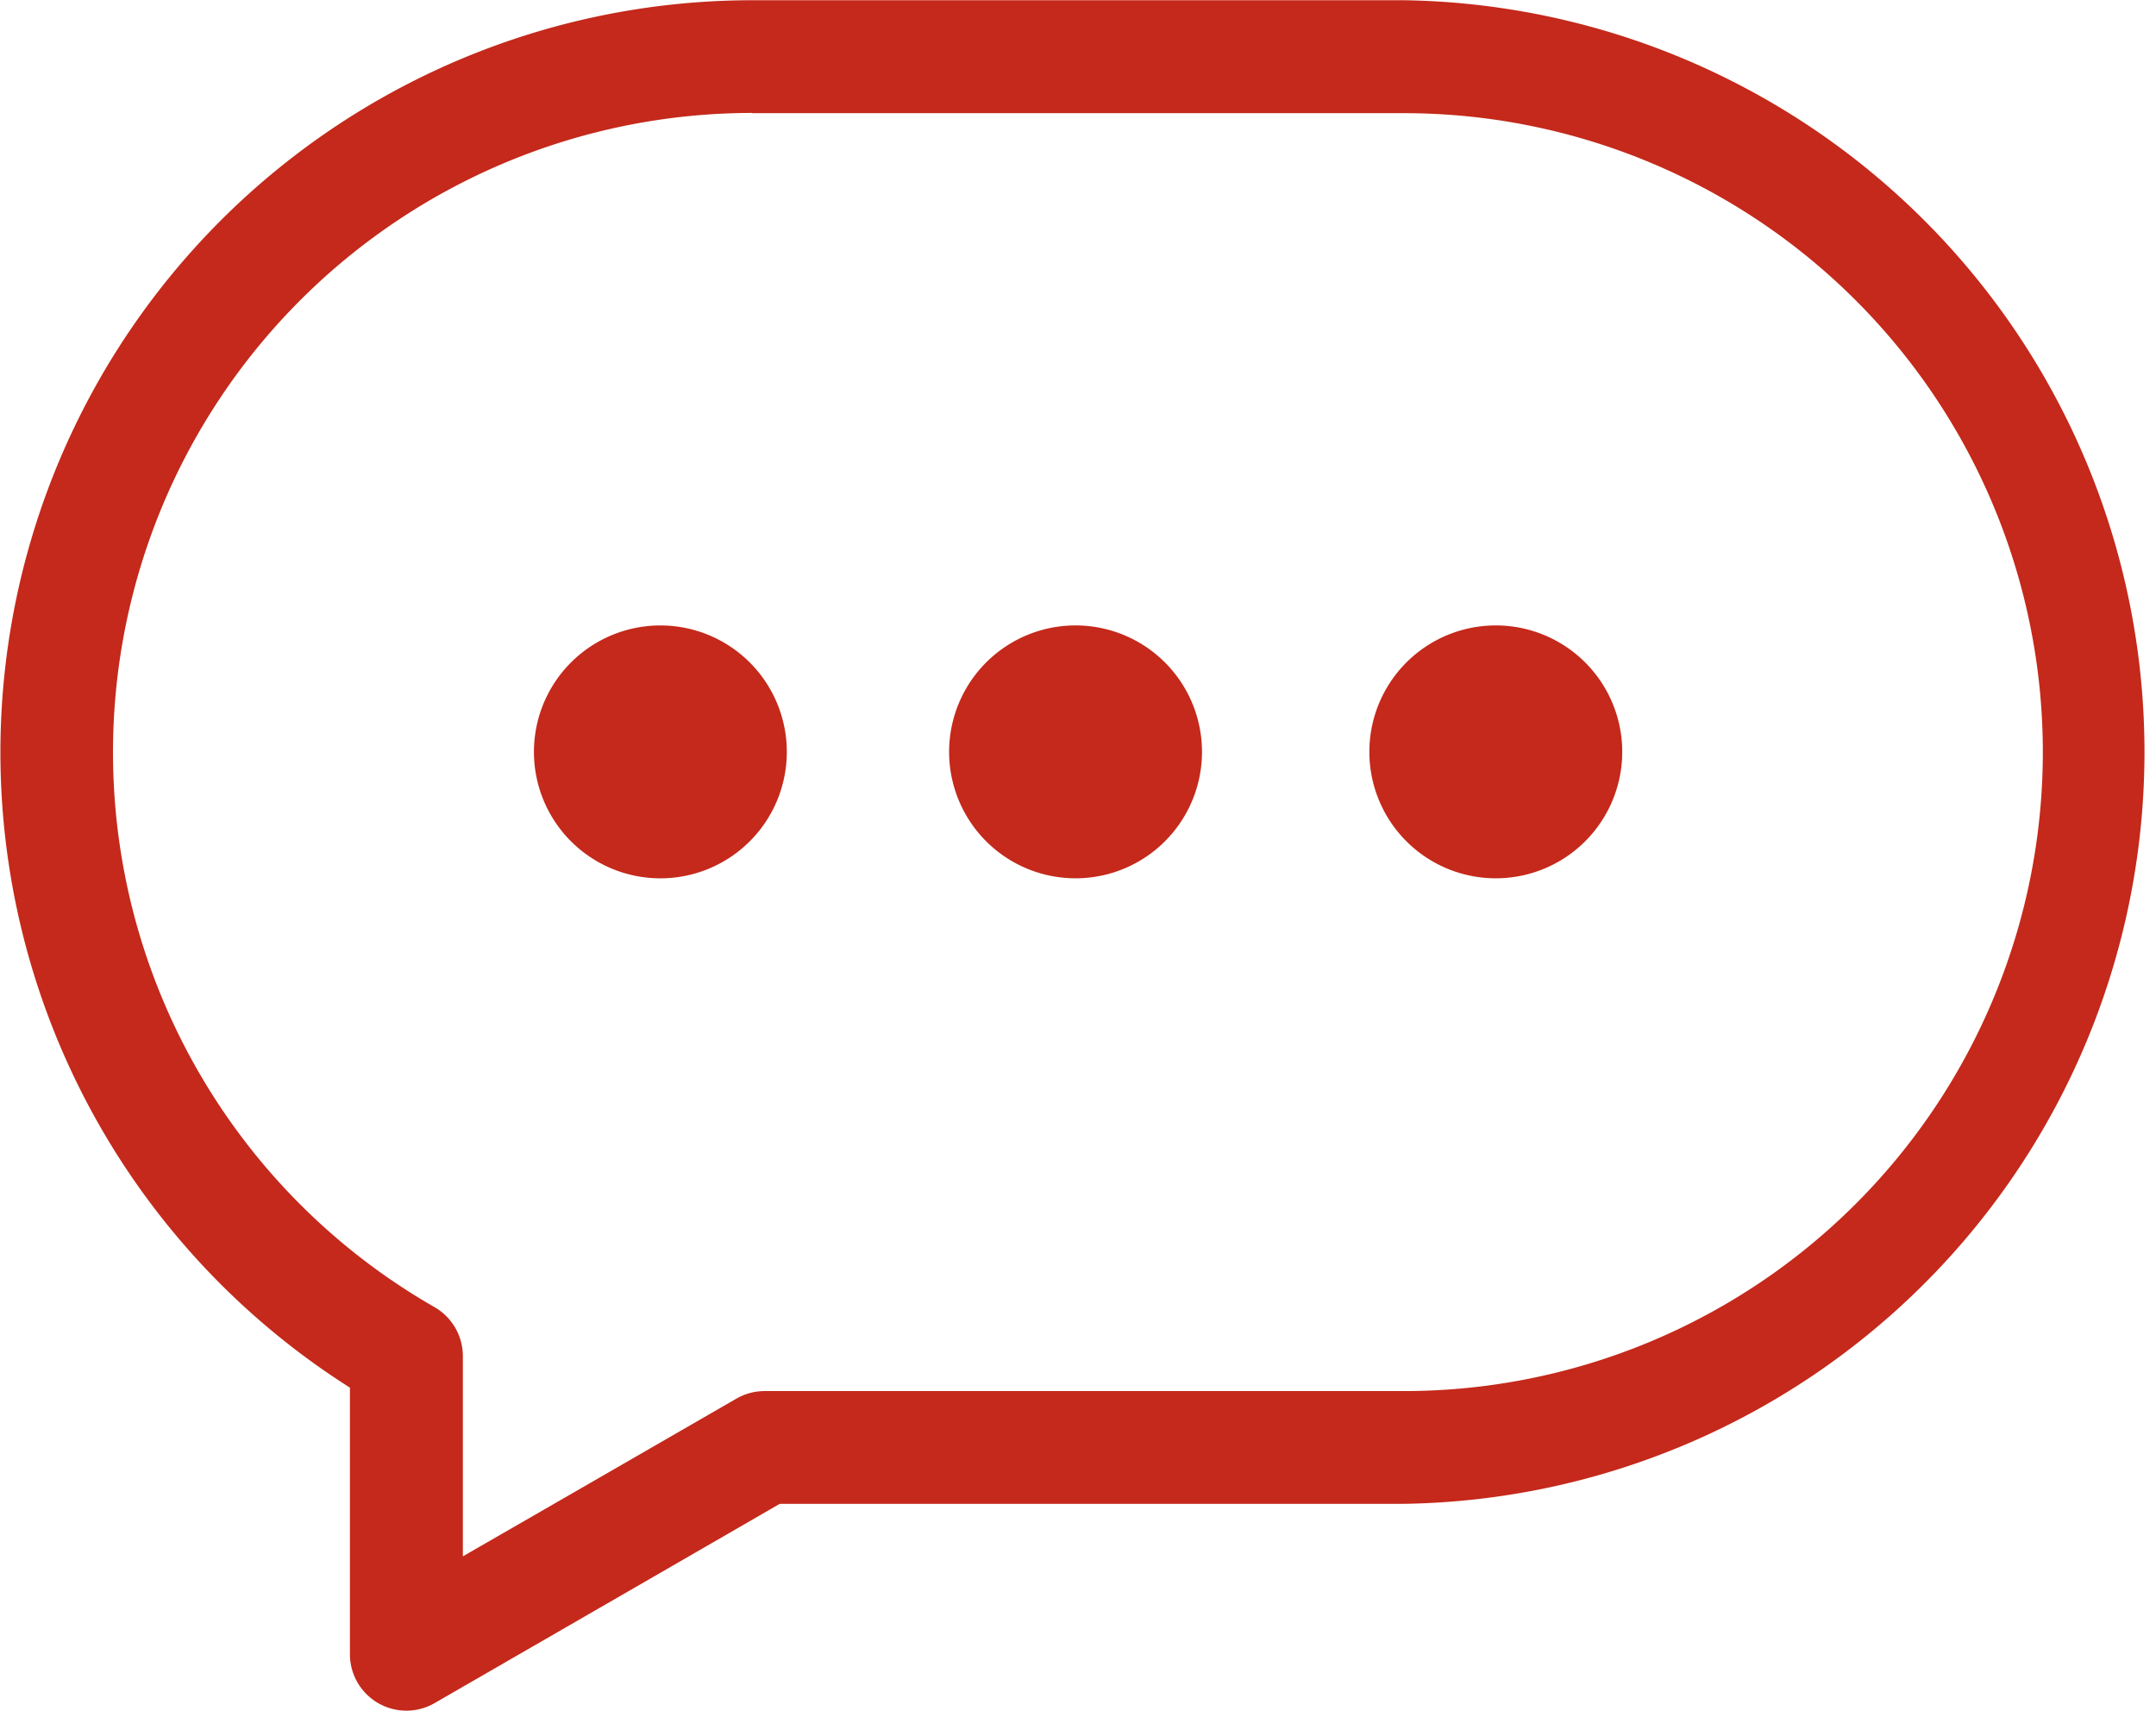 <svg xmlns="http://www.w3.org/2000/svg" xmlns:xlink="http://www.w3.org/1999/xlink" width="37.036" height="29.385" viewBox="0 0 37.036 29.385">
  <defs>
    <clipPath id="clip-path">
      <rect id="Rectangle_203" data-name="Rectangle 203" width="37.036" height="29.385" transform="translate(0 0)" fill="#c4291b"/>
    </clipPath>
  </defs>
  <g id="extreme-chat-features-chat" transform="translate(0 0.004)">
    <g id="Group_6707" data-name="Group 6707" transform="translate(0 -0.004)" clip-path="url(#clip-path)">
      <path id="Path_16687" data-name="Path 16687" d="M12.916,0A12.92,12.92,0,0,0,6.011,23.833v4.579a.97.97,0,0,0,1.455.84l3.55-2.049,2.379-1.374H24.119A12.916,12.916,0,0,0,24.119,0Zm0,1.94h11.2a10.976,10.976,0,0,1,0,21.952H13.135a.971.971,0,0,0-.485.13l-2.6,1.5L7.951,26.731v-3.44a.97.97,0,0,0-.489-.842A10.984,10.984,0,0,1,12.916,1.936" transform="translate(0 0.004)" fill="#c4291b"/>
      <path id="Path_16688" data-name="Path 16688" d="M536,625.207a2.172,2.172,0,1,1-2.172-2.172A2.172,2.172,0,0,1,536,625.207" transform="translate(-522.484 -612.291)" fill="#c4291b"/>
      <path id="Path_16689" data-name="Path 16689" d="M949.793,625.207a2.172,2.172,0,1,1-.636-1.536,2.172,2.172,0,0,1,.636,1.536" transform="translate(-929.145 -612.291)" fill="#c4291b"/>
      <path id="Path_16690" data-name="Path 16690" d="M1368.43,625.207a2.172,2.172,0,1,1-.636-1.536,2.172,2.172,0,0,1,.636,1.536" transform="translate(-1340.563 -612.291)" fill="#c4291b"/>
    </g>
  </g>
</svg>
